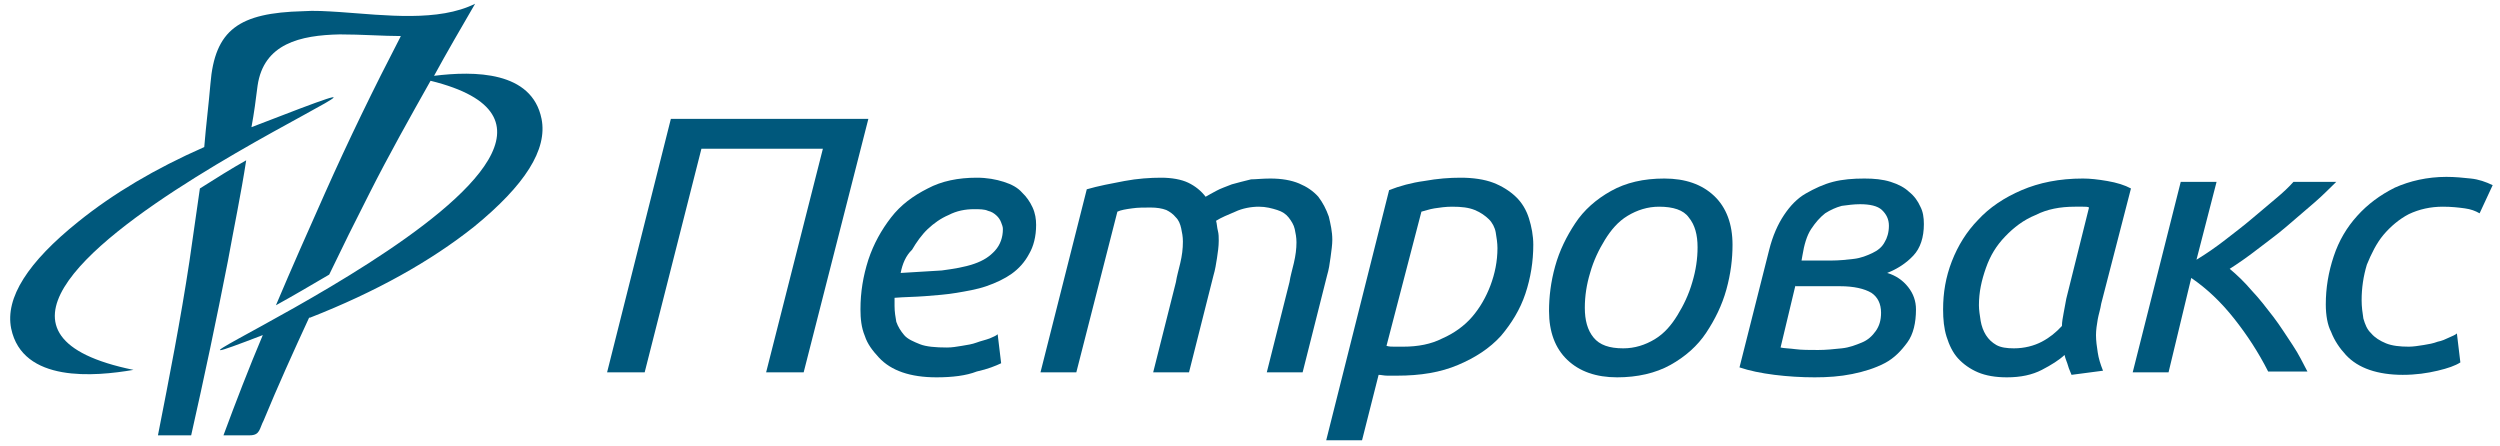 <?xml version="1.0" encoding="UTF-8"?> <svg xmlns="http://www.w3.org/2000/svg" width="224" height="40" viewBox="0 0 224 40" fill="none"> <path fill-rule="evenodd" clip-rule="evenodd" d="M77.805 10.652L72.008 33.363H68.644L73.731 13.324H62.848L57.762 33.363H54.395L60.109 10.652H77.805Z" fill="#00587C"></path> <path fill-rule="evenodd" clip-rule="evenodd" d="M83.91 33.809C82.734 33.809 81.719 33.66 80.856 33.363C79.996 33.066 79.289 32.621 78.742 32.027C78.195 31.434 77.727 30.84 77.488 30.098C77.176 29.355 77.098 28.539 77.098 27.723C77.098 26.164 77.332 24.754 77.805 23.27C78.273 21.859 78.977 20.598 79.84 19.484C80.699 18.371 81.797 17.555 83.125 16.887C84.379 16.219 85.867 15.922 87.512 15.922C88.449 15.922 89.234 16.07 89.938 16.293C90.644 16.516 91.191 16.812 91.582 17.258C91.973 17.629 92.285 18.074 92.523 18.594C92.758 19.113 92.836 19.633 92.836 20.152C92.836 21.191 92.602 22.082 92.207 22.75C91.816 23.492 91.269 24.086 90.644 24.531C90.016 24.977 89.234 25.348 88.371 25.645C87.512 25.941 86.57 26.09 85.711 26.238C84.848 26.387 83.832 26.461 82.891 26.535C81.953 26.609 81.012 26.609 80.152 26.684C80.152 26.832 80.152 26.98 80.152 27.129C80.152 27.203 80.152 27.352 80.152 27.426C80.152 27.945 80.231 28.391 80.309 28.836C80.465 29.281 80.699 29.652 81.012 30.023C81.324 30.395 81.875 30.617 82.422 30.84C82.969 31.062 83.832 31.137 84.848 31.137C85.32 31.137 85.711 31.062 86.18 30.988C86.648 30.914 87.121 30.84 87.512 30.691C87.902 30.543 88.293 30.469 88.684 30.32C89 30.172 89.234 30.098 89.391 29.949L89.703 32.547C89.234 32.77 88.527 33.066 87.512 33.289C86.57 33.66 85.32 33.809 83.91 33.809ZM80.699 24.457C82.031 24.383 83.285 24.309 84.379 24.234C85.477 24.086 86.414 23.938 87.277 23.641C88.137 23.344 88.684 22.973 89.156 22.453C89.625 21.934 89.859 21.266 89.859 20.523C89.859 20.301 89.781 20.152 89.703 19.93C89.625 19.707 89.469 19.484 89.312 19.336C89.078 19.113 88.844 18.965 88.527 18.891C88.215 18.742 87.746 18.742 87.277 18.742C86.492 18.742 85.711 18.891 85.004 19.262C84.301 19.559 83.676 20.004 83.125 20.523C82.578 21.043 82.109 21.711 81.719 22.379C81.168 22.898 80.856 23.641 80.699 24.457Z" fill="#00587C"></path> <path fill-rule="evenodd" clip-rule="evenodd" d="M113.816 15.996C114.836 15.996 115.695 16.145 116.402 16.441C117.105 16.738 117.652 17.109 118.121 17.629C118.516 18.148 118.828 18.742 119.062 19.41C119.219 20.078 119.375 20.746 119.375 21.488C119.375 21.934 119.297 22.453 119.219 23.047C119.141 23.641 119.062 24.16 118.906 24.68L116.715 33.363H113.504L115.539 25.273C115.617 24.754 115.773 24.234 115.93 23.566C116.086 22.898 116.164 22.305 116.164 21.711C116.164 21.266 116.086 20.895 116.008 20.523C115.93 20.152 115.695 19.781 115.461 19.484C115.227 19.188 114.914 18.965 114.441 18.816C113.973 18.668 113.426 18.52 112.801 18.52C112.094 18.52 111.312 18.668 110.684 18.965C109.98 19.262 109.434 19.484 108.961 19.781C109.043 20.078 109.043 20.375 109.121 20.672C109.199 20.969 109.199 21.266 109.199 21.562C109.199 22.082 109.121 22.602 109.043 23.121C108.961 23.641 108.883 24.16 108.727 24.68L106.535 33.363H103.324L105.363 25.273C105.441 24.754 105.598 24.234 105.754 23.566C105.91 22.898 105.988 22.305 105.988 21.637C105.988 21.191 105.91 20.82 105.832 20.449C105.754 20.078 105.598 19.707 105.363 19.484C105.125 19.188 104.812 18.965 104.5 18.816C104.109 18.668 103.641 18.594 103.09 18.594C102.543 18.594 101.918 18.594 101.445 18.668C100.898 18.742 100.43 18.816 100.117 18.965L96.438 33.363H93.227L97.375 16.961C98.394 16.664 99.566 16.441 100.742 16.219C101.918 15.996 103.09 15.922 104.031 15.922C104.969 15.922 105.832 16.07 106.457 16.367C107.082 16.664 107.633 17.109 108.023 17.629C108.258 17.48 108.57 17.332 108.961 17.109C109.355 16.887 109.824 16.738 110.371 16.516C110.922 16.367 111.469 16.219 112.094 16.07C112.484 16.07 113.113 15.996 113.816 15.996Z" fill="#00587C"></path> <path fill-rule="evenodd" clip-rule="evenodd" d="M130.883 15.922C131.98 15.922 132.996 16.07 133.781 16.367C134.562 16.664 135.27 17.109 135.816 17.629C136.363 18.148 136.758 18.816 136.992 19.559C137.227 20.301 137.383 21.117 137.383 21.934C137.383 23.418 137.148 24.902 136.676 26.312C136.207 27.723 135.426 28.984 134.484 30.098C133.469 31.211 132.215 32.027 130.648 32.695C129.082 33.363 127.281 33.66 125.168 33.66C124.934 33.66 124.621 33.66 124.309 33.66C123.996 33.66 123.758 33.586 123.523 33.586L122.039 39.449H118.828L124.465 17.035C125.402 16.664 126.5 16.367 127.598 16.219C128.848 15.996 129.867 15.922 130.883 15.922ZM124.23 30.988C124.465 31.062 124.699 31.062 124.934 31.062C125.168 31.062 125.48 31.062 125.719 31.062C127.047 31.062 128.223 30.84 129.238 30.32C130.258 29.875 131.199 29.207 131.902 28.391C132.605 27.574 133.156 26.609 133.547 25.57C133.938 24.531 134.172 23.418 134.172 22.23C134.172 21.785 134.094 21.266 134.016 20.82C133.938 20.375 133.703 19.93 133.391 19.633C133.078 19.336 132.684 19.039 132.137 18.816C131.59 18.594 130.961 18.52 130.102 18.52C129.555 18.52 129.004 18.594 128.535 18.668C128.066 18.742 127.676 18.891 127.359 18.965L124.23 30.988Z" fill="#00587C"></path> <path fill-rule="evenodd" clip-rule="evenodd" d="M144.898 33.809C143.02 33.809 141.531 33.289 140.438 32.25C139.34 31.211 138.793 29.727 138.793 27.871C138.793 26.609 138.949 25.273 139.34 23.863C139.73 22.453 140.355 21.191 141.141 20.004C141.922 18.816 143.02 17.852 144.352 17.109C145.68 16.367 147.246 15.996 149.125 15.996C151.004 15.996 152.492 16.516 153.59 17.555C154.684 18.594 155.234 20.078 155.234 21.934C155.234 23.195 155.074 24.531 154.684 25.941C154.293 27.352 153.668 28.613 152.883 29.801C152.102 30.988 151.004 31.953 149.676 32.695C148.344 33.438 146.699 33.809 144.898 33.809ZM145.445 31.211C146.465 31.211 147.402 30.914 148.266 30.395C149.125 29.875 149.754 29.133 150.301 28.242C150.848 27.352 151.316 26.387 151.633 25.273C151.945 24.234 152.102 23.195 152.102 22.156C152.102 21.043 151.867 20.152 151.316 19.484C150.848 18.816 149.91 18.52 148.656 18.52C147.637 18.52 146.699 18.816 145.836 19.336C144.977 19.855 144.352 20.598 143.801 21.488C143.254 22.379 142.785 23.344 142.473 24.457C142.156 25.496 142 26.535 142 27.574C142 28.688 142.234 29.578 142.785 30.246C143.332 30.914 144.195 31.211 145.445 31.211Z" fill="#00587C"></path> <path fill-rule="evenodd" clip-rule="evenodd" d="M172.379 20.078C172.379 21.266 172.066 22.23 171.438 22.898C170.812 23.566 170.031 24.086 169.09 24.457C169.871 24.68 170.5 25.125 170.969 25.719C171.438 26.312 171.672 26.98 171.672 27.723C171.672 28.91 171.438 29.949 170.891 30.691C170.344 31.434 169.715 32.102 168.855 32.547C167.992 32.992 167.055 33.289 165.957 33.512C164.863 33.734 163.766 33.809 162.594 33.809C161.418 33.809 160.164 33.734 158.992 33.586C157.816 33.438 156.719 33.215 155.859 32.918L158.52 22.379C158.836 21.117 159.305 20.078 159.852 19.262C160.398 18.445 161.027 17.777 161.809 17.332C162.594 16.887 163.375 16.516 164.234 16.293C165.098 16.07 166.035 15.996 167.055 15.996C167.914 15.996 168.699 16.07 169.402 16.293C170.109 16.516 170.656 16.812 171.047 17.184C171.516 17.555 171.832 18 172.066 18.52C172.301 18.965 172.379 19.484 172.379 20.078ZM160.871 25.57L159.539 31.137C159.852 31.211 160.32 31.211 160.871 31.285C161.418 31.359 162.121 31.359 162.906 31.359C163.609 31.359 164.313 31.285 165.02 31.211C165.723 31.137 166.273 30.914 166.82 30.691C167.367 30.469 167.758 30.098 168.074 29.652C168.387 29.207 168.543 28.688 168.543 28.02C168.543 27.203 168.23 26.609 167.68 26.238C167.055 25.867 166.113 25.645 164.863 25.645H160.871V25.57ZM161.418 23.344H164.078C164.785 23.344 165.488 23.27 166.113 23.195C166.742 23.121 167.289 22.898 167.758 22.676C168.23 22.453 168.621 22.156 168.855 21.711C169.09 21.34 169.246 20.82 169.246 20.227C169.246 19.633 169.012 19.188 168.621 18.816C168.23 18.445 167.523 18.297 166.664 18.297C166.113 18.297 165.566 18.371 165.02 18.445C164.473 18.594 164 18.816 163.531 19.113C163.062 19.484 162.672 19.93 162.277 20.523C161.887 21.117 161.652 21.934 161.496 22.898L161.418 23.344Z" fill="#00587C"></path> <path fill-rule="evenodd" clip-rule="evenodd" d="M185.609 33.586C185.531 33.363 185.375 33.066 185.297 32.77C185.219 32.473 185.062 32.176 184.984 31.805C184.512 32.25 183.809 32.695 182.949 33.141C182.086 33.586 181.07 33.809 179.816 33.809C178.797 33.809 177.937 33.66 177.23 33.363C176.527 33.066 175.902 32.621 175.43 32.102C174.961 31.582 174.648 30.914 174.414 30.172C174.18 29.43 174.102 28.613 174.102 27.723C174.102 26.238 174.336 24.828 174.883 23.418C175.43 22.008 176.215 20.746 177.23 19.707C178.25 18.594 179.582 17.703 181.148 17.035C182.711 16.367 184.512 15.996 186.629 15.996C187.254 15.996 187.957 16.07 188.82 16.219C189.68 16.367 190.387 16.59 190.934 16.887L188.27 27.203C188.191 27.723 188.035 28.168 187.957 28.613C187.879 29.059 187.801 29.578 187.801 30.023C187.801 30.543 187.879 31.062 187.957 31.582C188.035 32.102 188.191 32.621 188.43 33.215L185.609 33.586ZM180.441 31.211C181.383 31.211 182.242 30.988 182.949 30.617C183.652 30.246 184.199 29.801 184.75 29.207C184.75 28.836 184.828 28.465 184.906 28.02C184.984 27.648 185.062 27.203 185.141 26.758L187.176 18.594C187.098 18.52 186.863 18.52 186.629 18.52C186.391 18.52 186.156 18.52 185.922 18.52C184.59 18.52 183.418 18.742 182.398 19.262C181.305 19.707 180.441 20.375 179.66 21.191C178.875 22.008 178.328 22.898 177.938 24.012C177.547 25.125 177.312 26.164 177.312 27.352C177.312 27.797 177.391 28.242 177.469 28.762C177.547 29.207 177.703 29.652 177.938 30.023C178.172 30.395 178.484 30.691 178.875 30.914C179.27 31.137 179.816 31.211 180.441 31.211Z" fill="#00587C"></path> <path fill-rule="evenodd" clip-rule="evenodd" d="M194.301 33.363H191.09L195.395 16.293H198.605L196.805 23.27C197.668 22.75 198.527 22.156 199.387 21.488C200.25 20.82 201.031 20.227 201.816 19.559C202.598 18.891 203.305 18.297 203.93 17.777C204.555 17.258 205.105 16.738 205.496 16.293H209.332C208.785 16.812 208.156 17.48 207.375 18.148C206.59 18.816 205.73 19.559 204.867 20.301C204.008 21.043 203.066 21.711 202.207 22.379C201.348 23.047 200.484 23.641 199.781 24.086C200.406 24.605 201.109 25.273 201.738 26.016C202.441 26.758 203.066 27.574 203.695 28.391C204.32 29.207 204.867 30.098 205.418 30.914C205.965 31.73 206.355 32.547 206.746 33.289H203.227C202.363 31.582 201.348 30.023 200.172 28.539C198.996 27.055 197.746 25.867 196.336 24.902L194.301 33.363Z" fill="#00587C"></path> <path fill-rule="evenodd" clip-rule="evenodd" d="M208.391 27.277C208.391 25.793 208.629 24.383 209.098 22.973C209.566 21.562 210.27 20.375 211.211 19.336C212.148 18.297 213.246 17.48 214.578 16.812C215.906 16.219 217.473 15.848 219.195 15.848C219.98 15.848 220.684 15.922 221.387 15.996C222.094 16.07 222.719 16.293 223.344 16.59L222.172 19.113C221.781 18.891 221.387 18.742 220.84 18.668C220.293 18.594 219.664 18.52 218.883 18.52C217.785 18.52 216.77 18.742 215.828 19.188C214.969 19.633 214.187 20.301 213.559 21.043C212.934 21.785 212.465 22.75 212.07 23.715C211.758 24.754 211.602 25.793 211.602 26.906C211.602 27.5 211.68 28.02 211.758 28.539C211.914 29.059 212.07 29.504 212.465 29.875C212.777 30.246 213.246 30.543 213.793 30.766C214.344 30.988 215.047 31.062 215.828 31.062C216.223 31.062 216.691 30.988 217.16 30.914C217.629 30.84 218.023 30.766 218.414 30.617C218.805 30.543 219.117 30.395 219.43 30.246C219.746 30.098 219.98 30.023 220.137 29.875L220.449 32.473C219.98 32.77 219.352 32.992 218.414 33.215C217.473 33.438 216.457 33.586 215.281 33.586C214.188 33.586 213.168 33.438 212.309 33.141C211.445 32.844 210.742 32.398 210.191 31.805C209.645 31.211 209.176 30.543 208.863 29.727C208.547 29.133 208.391 28.242 208.391 27.277Z" fill="#00587C"></path> <path fill-rule="evenodd" clip-rule="evenodd" d="M20.414 23.418C20.965 20.375 21.59 17.406 22.059 14.363C20.73 15.105 19.32 15.996 17.91 16.887C17.598 19.039 17.285 21.266 16.973 23.418C16.188 28.613 15.172 33.809 14.152 39.004H17.129C18.301 33.809 19.398 28.613 20.414 23.418ZM48.523 10.652C47.66 6.348 42.492 6.348 38.891 6.793C40.066 4.641 41.32 2.488 42.57 0.336C39.285 1.969 34.586 1.375 30.438 1.078C29.262 1.004 28.168 0.93 27.148 1.004C21.434 1.152 19.242 2.637 18.852 7.535C18.695 9.391 18.457 11.246 18.301 13.176C13.918 15.105 10.16 17.332 7.027 19.855C2.488 23.492 0.453 26.684 1 29.43C2.016 34.328 8.516 33.734 11.961 33.141C-16.301 27.352 51.496 0.188 22.531 11.395C22.766 10.133 22.922 8.945 23.078 7.684C23.625 3.898 26.914 3.156 30.438 3.082C32.395 3.082 34.352 3.23 35.918 3.23C33.492 7.906 31.219 12.582 29.105 17.332C27.617 20.672 26.133 24.012 24.723 27.352C26.211 26.535 27.852 25.57 29.496 24.605C30.672 22.156 31.848 19.781 33.098 17.332C34.82 13.918 36.699 10.578 38.578 7.238C62.691 13.176 4.68 37.297 23.547 30.023C22.293 32.992 21.121 36.035 20.023 39.004C20.652 39.004 21.668 39.004 22.375 39.004C23.312 39.004 23.234 38.41 23.625 37.668C24.879 34.625 26.289 31.508 27.695 28.465H27.773C33.648 26.164 38.578 23.418 42.492 20.301C47.035 16.59 49.07 13.398 48.523 10.652Z" fill="#00587C"></path> </svg> 